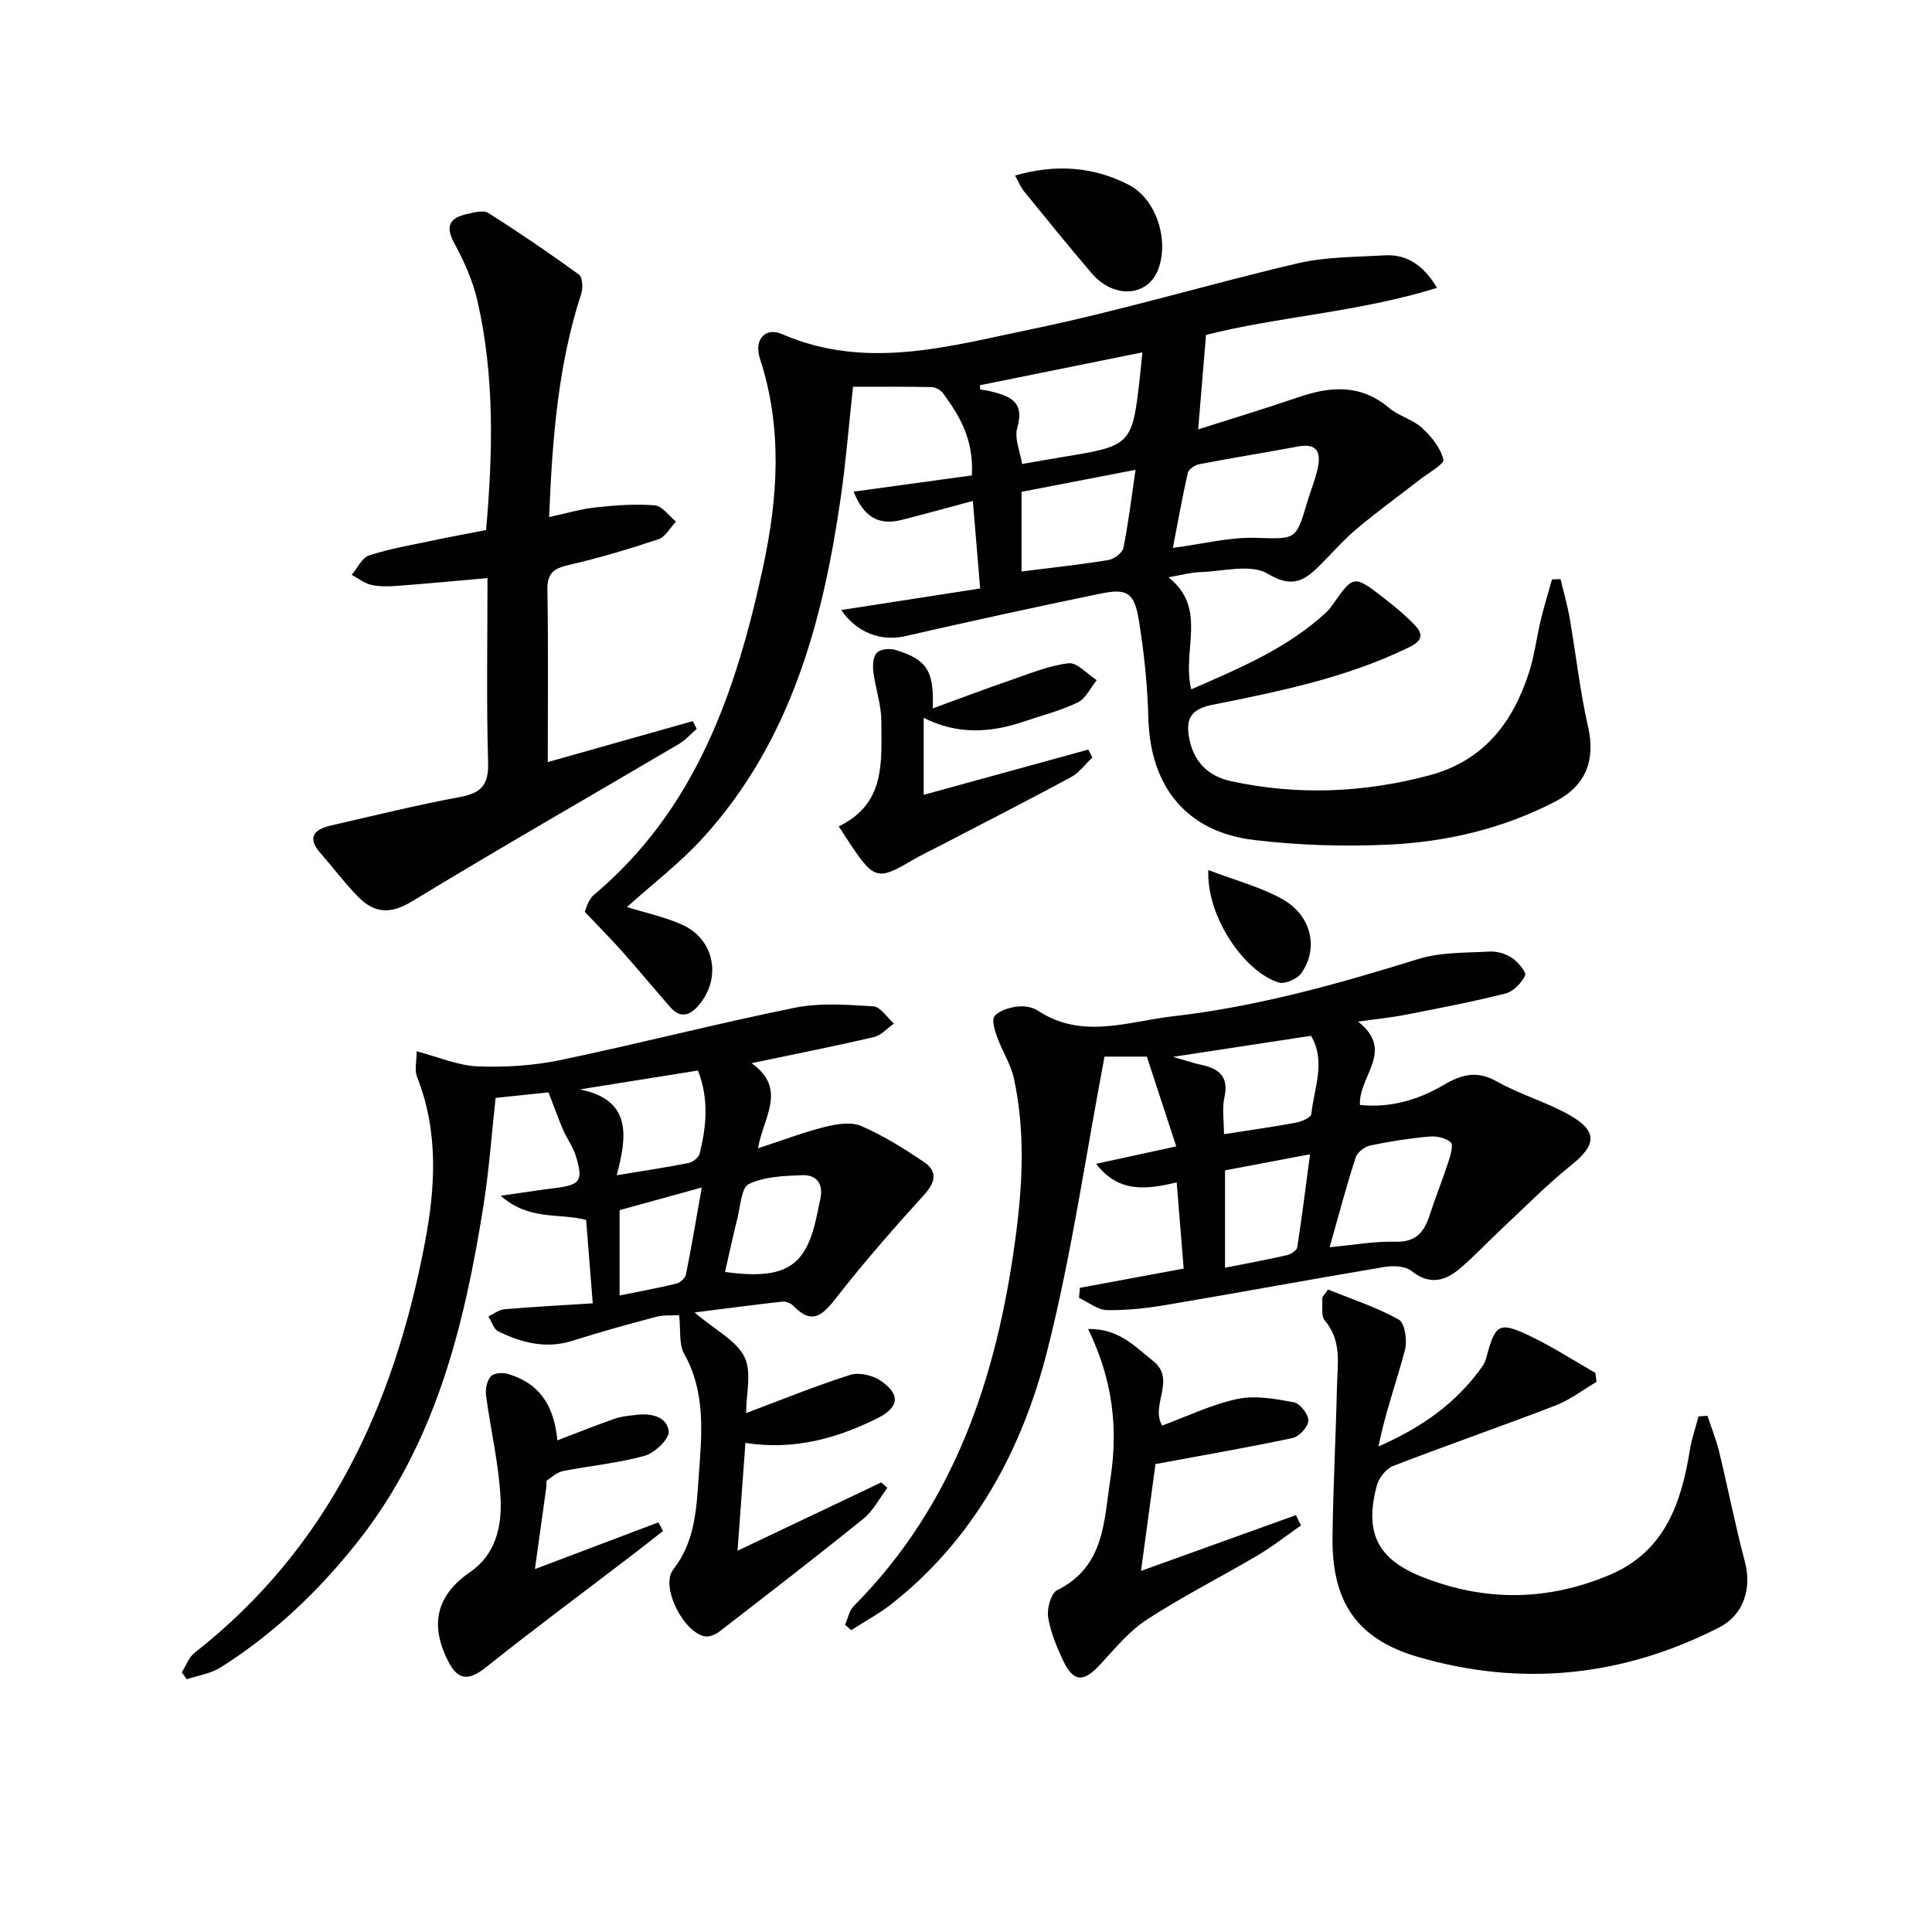 <svg enable-background="new 0 0 400 400" viewBox="0 0 400 400" xmlns="http://www.w3.org/2000/svg"><g fill="#010100"><path d="m174.16 126.3c9.38-1.45 18.79-2.91 28.77-4.46-.54-6.46-1.01-12.11-1.51-18.12-5.3 1.41-10.05 2.73-14.82 3.94-4.9 1.24-7.92-.91-9.86-5.87 8.41-1.15 16.57-2.28 24.47-3.36.44-7.42-2.53-12.37-6.02-17.07-.48-.65-1.54-1.2-2.34-1.22-5.31-.11-10.62-.06-16.24-.06-.86 7.84-1.46 15.41-2.54 22.91-3.72 25.81-10.39 50.54-28.51 70.46-4.76 5.23-10.49 9.59-15.76 14.35 3.67 1.14 7.74 2 11.45 3.66 6.74 3.03 8.21 11.13 3.36 16.72-1.85 2.14-3.78 2.7-5.84.34-3.38-3.88-6.68-7.84-10.1-11.69-2.15-2.42-4.44-4.71-7.6-8.04.18-.34.62-2.45 1.92-3.54 21.09-17.74 29.42-42.04 34.97-67.74 3.12-14.45 4.08-28.89-.63-43.29-1.27-3.87 1.11-6.56 4.53-5.07 17.48 7.62 34.76 2.5 51.81-1.02 18.51-3.82 36.66-9.33 55.08-13.63 5.74-1.34 11.83-1.27 17.78-1.63 4.53-.28 7.98 1.76 11.01 6.72-16.32 5.08-33.19 5.98-47.85 9.76-.59 7.07-1.09 13.19-1.62 19.55 7-2.23 13.92-4.32 20.75-6.66 6.67-2.29 12.92-2.73 18.77 2.21 2 1.69 4.87 2.37 6.79 4.11 1.95 1.78 3.86 4.14 4.46 6.58.23.94-3.16 2.81-4.94 4.2-4.31 3.36-8.74 6.57-12.92 10.07-2.67 2.24-4.99 4.9-7.46 7.38-3.2 3.21-5.72 5.21-11.04 2-3.52-2.12-9.36-.46-14.16-.33-1.8.05-3.59.58-6.41 1.06 8.23 6.48 2.7 15.13 4.73 23.2 9.9-4.34 19.8-8.43 27.86-15.87.49-.45.93-.97 1.31-1.51 4.43-6.34 4.46-6.38 10.85-1.41 2.23 1.73 4.42 3.55 6.35 5.59 1.75 1.86 1.35 3.21-1.22 4.47-12.95 6.33-26.91 9.16-40.85 11.95-4.32.87-5.46 2.84-4.76 6.74.9 5 3.89 8.02 8.75 9.07 13.74 2.96 27.36 2.4 40.95-1.21 11.15-2.97 17.24-10.75 20.62-21.11 1.18-3.6 1.63-7.44 2.52-11.14.68-2.8 1.53-5.55 2.3-8.33.59-.02 1.19-.04 1.78-.06.64 2.72 1.43 5.41 1.9 8.16 1.3 7.48 2.12 15.07 3.8 22.46 1.53 6.75-.36 12.09-6.78 15.42-10.79 5.61-22.46 8.36-34.46 8.93-9.26.44-18.67.14-27.88-.95-14.02-1.66-21.52-11.04-21.92-25.16-.19-6.77-.87-13.58-1.96-20.27-.96-5.85-2.42-6.73-8.05-5.57-13.46 2.78-26.88 5.71-40.28 8.78-5.07 1.18-10.09-.72-13.31-5.4zm28.72-46.54c.03.3.06.6.08.89.65.11 1.31.17 1.94.32 3.93.97 7.34 1.98 5.72 7.57-.65 2.23.61 5.01.99 7.53 3.06-.53 5.63-1 8.21-1.42 14.61-2.39 14.61-2.39 16.26-17.32.14-1.26.25-2.52.44-4.38-11.57 2.35-22.6 4.58-33.64 6.81zm39.95 33.68c6.28-.83 11.66-2.23 17-2.09 8.43.23 8.46.63 10.78-7.28.7-2.37 1.67-4.68 2.2-7.08.69-3.14.04-5.31-4.01-4.56-6.83 1.28-13.69 2.37-20.52 3.68-.9.17-2.2 1.06-2.37 1.83-1.15 5.09-2.06 10.23-3.08 15.5zm-7.73-16.17c-8.56 1.65-16.13 3.12-23.6 4.56v16.49c6.25-.79 12.12-1.41 17.95-2.37 1.19-.19 2.91-1.46 3.13-2.5 1.02-4.95 1.61-10 2.52-16.18z"/><path d="m143.8 271.73c4.42 3.75 8.69 5.85 10.34 9.22 1.55 3.16.33 7.68.33 11.61 7.27-2.72 14.31-5.6 21.54-7.9 1.82-.58 4.63.06 6.27 1.17 4.31 2.93 3.9 5.6-.88 7.94-8.35 4.09-17.07 6.51-27.07 4.97-.54 7.34-1.04 14.22-1.63 22.32 10.55-5.01 20.15-9.57 29.76-14.14.42.38.84.75 1.26 1.13-1.64 2.16-2.93 4.74-4.98 6.4-9.8 7.92-19.79 15.61-29.76 23.32-.82.63-2.12 1.2-3.05 1.02-4.47-.86-9.27-10.34-6.53-13.86 4.57-5.85 4.79-12.69 5.27-19.32.61-8.52 1.53-17.23-3.03-25.33-1.11-1.98-.68-4.82-1.03-7.98-1.39.09-3.17-.08-4.8.35-5.78 1.52-11.54 3.12-17.24 4.93-5.49 1.75-10.54.44-15.41-1.93-.95-.46-1.37-2.03-2.03-3.09 1.09-.52 2.15-1.39 3.28-1.49 5.93-.51 11.88-.82 18.31-1.23-.48-6.06-.93-11.75-1.37-17.27-5.73-1.49-11.76.22-17.69-5 4.62-.66 7.88-1.17 11.15-1.58 5.37-.67 6-1.48 4.39-6.72-.57-1.86-1.82-3.51-2.6-5.32-1-2.33-1.85-4.72-3.04-7.79-2.88.3-6.75.71-10.95 1.15-.82 7.44-1.35 15.01-2.54 22.47-3.98 24.95-9.94 49.18-26.14 69.59-8.04 10.13-17.29 18.91-28.21 25.83-2.05 1.3-4.68 1.67-7.05 2.47-.34-.48-.69-.95-1.03-1.43.87-1.37 1.44-3.1 2.65-4.05 27.7-21.71 41.32-51.27 47.69-84.95 2.2-11.61 2.81-23.05-1.65-34.33-.53-1.33-.07-3.05-.07-5.24 4.69 1.22 8.64 2.96 12.64 3.11 5.69.22 11.54-.14 17.1-1.3 16.22-3.38 32.27-7.54 48.5-10.83 5.25-1.06 10.88-.64 16.3-.3 1.5.09 2.86 2.32 4.28 3.57-1.37.96-2.63 2.43-4.14 2.79-8.05 1.88-16.17 3.48-25.34 5.41 7.49 5.32 2.42 11.19 1.34 17.62 5.19-1.69 9.48-3.34 13.9-4.44 2.39-.59 5.36-1.08 7.45-.18 4.53 1.95 8.79 4.63 12.91 7.38 3.03 2.03 2.49 4.3.03 6.99-6.24 6.85-12.34 13.84-18.04 21.14-2.8 3.59-4.99 5.83-8.94 1.73-.51-.53-1.51-.95-2.23-.88-5.65.63-11.28 1.38-18.22 2.25zm-16.12-28.41c5.55-.92 10.24-1.61 14.88-2.53.88-.18 2.09-1.13 2.29-1.95 1.42-5.65 1.95-11.34-.35-17.2-8.33 1.33-16.39 2.62-24.44 3.91 10.76 2.17 9.8 9.61 7.62 17.77zm22.43 20.03c11.78 1.6 16.25-.79 18.56-9.77.45-1.75.76-3.53 1.16-5.3.71-3.13-.73-5.08-3.73-4.97-3.75.13-7.8.29-11.06 1.83-1.57.74-1.74 4.64-2.38 7.16-.92 3.65-1.7 7.34-2.55 11.05zm-21.83 4.86c4.13-.84 7.98-1.53 11.77-2.45.78-.19 1.81-1.14 1.97-1.89 1.15-5.71 2.11-11.46 3.27-18.01-6.54 1.8-11.73 3.24-17.01 4.69z"/><path d="m281.16 211.51c7.75 6.06.1 11.23.4 17.26 6.29.65 12.07-1.04 17.37-4.16 3.71-2.18 6.9-3.02 11.01-.69 4.74 2.68 10.14 4.21 14.89 6.87 5.99 3.36 5.73 6.23.53 10.4-5.13 4.11-9.76 8.85-14.57 13.34-2.91 2.72-5.62 5.66-8.66 8.21-3.06 2.56-6.26 3.31-9.9.4-1.29-1.03-3.79-1.13-5.6-.83-15.05 2.52-30.06 5.31-45.1 7.85-4.07.69-8.23 1.16-12.34 1.08-1.95-.04-3.86-1.63-5.79-2.52.06-.7.12-1.4.18-2.09 6.94-1.28 13.87-2.57 21.49-3.98-.48-5.9-.94-11.61-1.45-17.84-6.17 1.44-11.97 2.28-16.69-3.86 5.37-1.17 10.44-2.26 16.6-3.6-2.05-6.25-4.05-12.35-6.09-18.59-3.54 0-6.77 0-8.76 0-3.95 20.74-6.83 41.15-11.89 61.02-5.2 20.41-15.04 38.72-32.07 52.2-2.64 2.09-5.65 3.7-8.49 5.53-.42-.37-.85-.75-1.27-1.12.58-1.3.86-2.92 1.8-3.87 20.92-21.08 29.62-47.44 33.47-76.08 1.5-11.14 2.07-22.15-.31-33.14-.65-2.99-2.45-5.72-3.5-8.66-.49-1.37-1.15-3.52-.5-4.27 1-1.16 3-1.75 4.66-1.97 1.4-.19 3.17.09 4.32.85 9.12 6.03 18.63 2.23 27.96 1.16 17.37-1.98 34.11-6.68 50.77-11.85 4.65-1.44 9.84-1.28 14.8-1.55 1.54-.09 3.36.47 4.64 1.33 1.24.84 3.01 2.98 2.69 3.63-.77 1.57-2.45 3.32-4.09 3.73-6.74 1.71-13.6 3.01-20.43 4.35-2.92.59-5.9.88-10.08 1.46zm-5.87 46.71c5.04-.46 9.31-1.26 13.56-1.13 4.18.13 5.96-1.87 7.1-5.38 1.22-3.76 2.71-7.43 3.93-11.18.43-1.32 1.07-3.47.48-4.01-1.02-.94-2.96-1.35-4.44-1.21-4.1.37-8.19 1-12.22 1.85-1.16.24-2.68 1.4-3.02 2.47-1.89 5.81-3.45 11.72-5.39 18.59zm-32.42-39.41c2.9.83 4.29 1.32 5.72 1.62 3.69.78 5.89 2.36 4.91 6.75-.51 2.3-.09 4.81-.09 7.64 5.51-.86 10.23-1.51 14.91-2.39 1.17-.22 3.09-1.05 3.17-1.77.59-5.42 3.07-10.96-.06-16.21-9.24 1.41-18.16 2.77-28.56 4.36zm10.76 43.66c4.75-.94 8.8-1.68 12.81-2.6.81-.19 2.02-.95 2.13-1.6.99-6.32 1.78-12.67 2.66-19.29-6.41 1.21-12.03 2.27-17.6 3.33z"/><path d="m113.41 157.78c10.5-2.97 20.26-5.72 30.02-8.48.27.53.54 1.06.81 1.6-1.21 1.05-2.29 2.31-3.64 3.11-18.46 10.88-37.06 21.52-55.37 32.65-4.43 2.69-7.74 2.38-11.01-.91-2.8-2.82-5.18-6.06-7.82-9.05-2.97-3.36-1.33-5 2.17-5.8 8.88-2.05 17.75-4.22 26.7-5.9 4.36-.82 5.93-2.49 5.79-7.14-.37-12.62-.13-25.26-.13-38.17-6.49.57-12.54 1.15-18.61 1.6-1.81.14-3.71.19-5.46-.2-1.43-.32-2.7-1.36-4.04-2.08 1.18-1.38 2.11-3.52 3.58-4.01 4.22-1.38 8.65-2.13 13.02-3.06 3.7-.78 7.42-1.46 11.22-2.2 1.42-16.17 1.76-31.91-1.79-47.44-.95-4.14-2.75-8.19-4.79-11.94-1.99-3.64-.88-5.27 2.64-6.05 1.44-.32 3.37-.87 4.39-.22 6.39 4.04 12.65 8.31 18.77 12.75.76.55.87 2.79.48 3.98-4.79 14.69-5.99 29.88-6.65 46.23 3.42-.73 6.5-1.66 9.64-2 4.06-.44 8.2-.75 12.25-.42 1.54.13 2.92 2.18 4.37 3.36-1.2 1.26-2.18 3.18-3.64 3.66-6.11 2.04-12.32 3.89-18.6 5.33-3.11.71-4.44 1.75-4.38 5.15.21 11.5.08 22.98.08 35.65z"/><path d="m274.96 266.98c4.93 2 10.04 3.66 14.65 6.23 1.26.7 1.78 4.36 1.27 6.3-1.75 6.61-4.11 13.06-5.48 19.96 8.88-3.86 16.19-9.02 21.55-16.63.37-.53.62-1.18.79-1.81 1.86-7 2.63-7.51 9.29-4.3 4.57 2.2 8.86 4.99 13.28 7.52.08.62.16 1.23.24 1.85-2.84 1.66-5.51 3.74-8.53 4.9-11.14 4.3-22.44 8.2-33.58 12.51-1.47.57-2.97 2.49-3.39 4.07-2.6 9.78.16 15.23 9.39 18.9 12.96 5.15 25.93 5.02 38.79-.4 11.44-4.82 14.86-14.84 16.65-25.93.38-2.33 1.17-4.59 1.78-6.89.62-.05 1.23-.1 1.85-.14.82 2.5 1.82 4.96 2.44 7.51 1.83 7.56 3.31 15.2 5.31 22.71 1.44 5.41-.18 10.97-5.3 13.59-19.95 10.21-40.93 12.38-62.38 6.12-12.83-3.75-17.87-11.55-17.7-24.93.13-10.3.69-20.6.92-30.91.11-4.73 1.07-9.59-2.51-13.81-.86-1.01-.4-3.13-.55-4.74.4-.57.81-1.13 1.22-1.68z"/><path d="m239.23 303.12c-.87 6.42-1.89 13.92-3 22.12 11.05-3.98 21.57-7.76 32.08-11.55.35.71.69 1.43 1.04 2.14-3 2.09-5.89 4.38-9.04 6.23-7.59 4.48-15.49 8.46-22.86 13.26-3.69 2.4-6.63 6.01-9.67 9.3-3.47 3.76-5.55 3.7-7.73-.94-1.33-2.84-2.59-5.86-3.05-8.92-.26-1.78.6-4.9 1.89-5.54 9.86-4.89 9.65-14.33 11.01-23.07 1.61-10.36.53-20.44-4.63-31 6.46-.11 9.76 3.72 13.43 6.59 4.94 3.86-.62 9.19 1.92 13.4 5.07-1.86 10.18-4.35 15.58-5.5 3.7-.79 7.86-.02 11.69.69 1.27.24 3.03 2.5 2.99 3.79-.04 1.28-1.89 3.31-3.25 3.6-9.16 1.95-18.42 3.54-28.4 5.4z"/><path d="m110.75 324.86c9.02-3.41 17.29-6.54 25.56-9.67.32.59.65 1.19.97 1.78-2.11 1.64-4.2 3.31-6.32 4.93-10.13 7.75-20.38 15.34-30.34 23.29-3.49 2.79-5.76 2.81-7.8-1.19-3.97-7.75-2.38-13.79 4.58-18.58 5.23-3.6 6.51-9.43 6.24-15.06-.34-7.18-2.06-14.29-3.01-21.45-.17-1.28.17-3.01.97-3.93.6-.7 2.43-.86 3.5-.54 6.36 1.85 9.59 6.26 10.3 13.77 3.98-1.52 7.91-3.09 11.89-4.49 1.39-.49 2.92-.6 4.39-.78 3.06-.38 6.39.29 6.77 3.4.18 1.53-2.87 4.47-4.93 5.05-5.51 1.54-11.29 2.06-16.92 3.17-1.2.24-2.29 1.18-3.33 1.94-.27.2-.1.95-.17 1.45-.75 5.41-1.5 10.81-2.35 16.91z"/><path d="m173.66 171.09c9.84-4.76 8.81-13.58 8.81-21.8 0-3.42-1.24-6.82-1.66-10.26-.16-1.3-.04-3.14.75-3.91.78-.76 2.72-.92 3.9-.55 6.44 2 7.95 4.27 7.65 12.1 5.59-2.04 10.71-3.99 15.9-5.77 4.03-1.38 8.06-3.08 12.22-3.58 1.78-.21 3.88 2.25 5.83 3.5-1.29 1.58-2.26 3.81-3.92 4.61-3.57 1.72-7.48 2.71-11.26 3.99-6.82 2.29-13.62 2.75-20.64-.8v15.94c11.44-3.15 22.76-6.26 34.08-9.37.28.54.57 1.08.85 1.63-1.45 1.37-2.69 3.13-4.38 4.05-8.9 4.81-17.92 9.41-26.89 14.08-2.07 1.08-4.19 2.06-6.19 3.25-6.75 4.01-7.77 3.8-12.23-2.79-.85-1.24-1.64-2.5-2.82-4.32z"/><path d="m210.15 36.34c8.44-2.43 16.23-1.83 23.5 1.9 5.8 2.98 8.42 11.48 6.15 17.51-2.14 5.71-9.2 6.19-13.78.82-4.75-5.56-9.36-11.24-13.97-16.91-.69-.84-1.11-1.91-1.9-3.32z"/><path d="m250.18 180.14c5.52 2.11 10.71 3.47 15.26 5.98 6.06 3.35 7.64 10.12 4.01 15.34-.85 1.22-3.45 2.37-4.73 1.96-7.44-2.4-15.01-14.07-14.54-23.28z"/></g></svg>